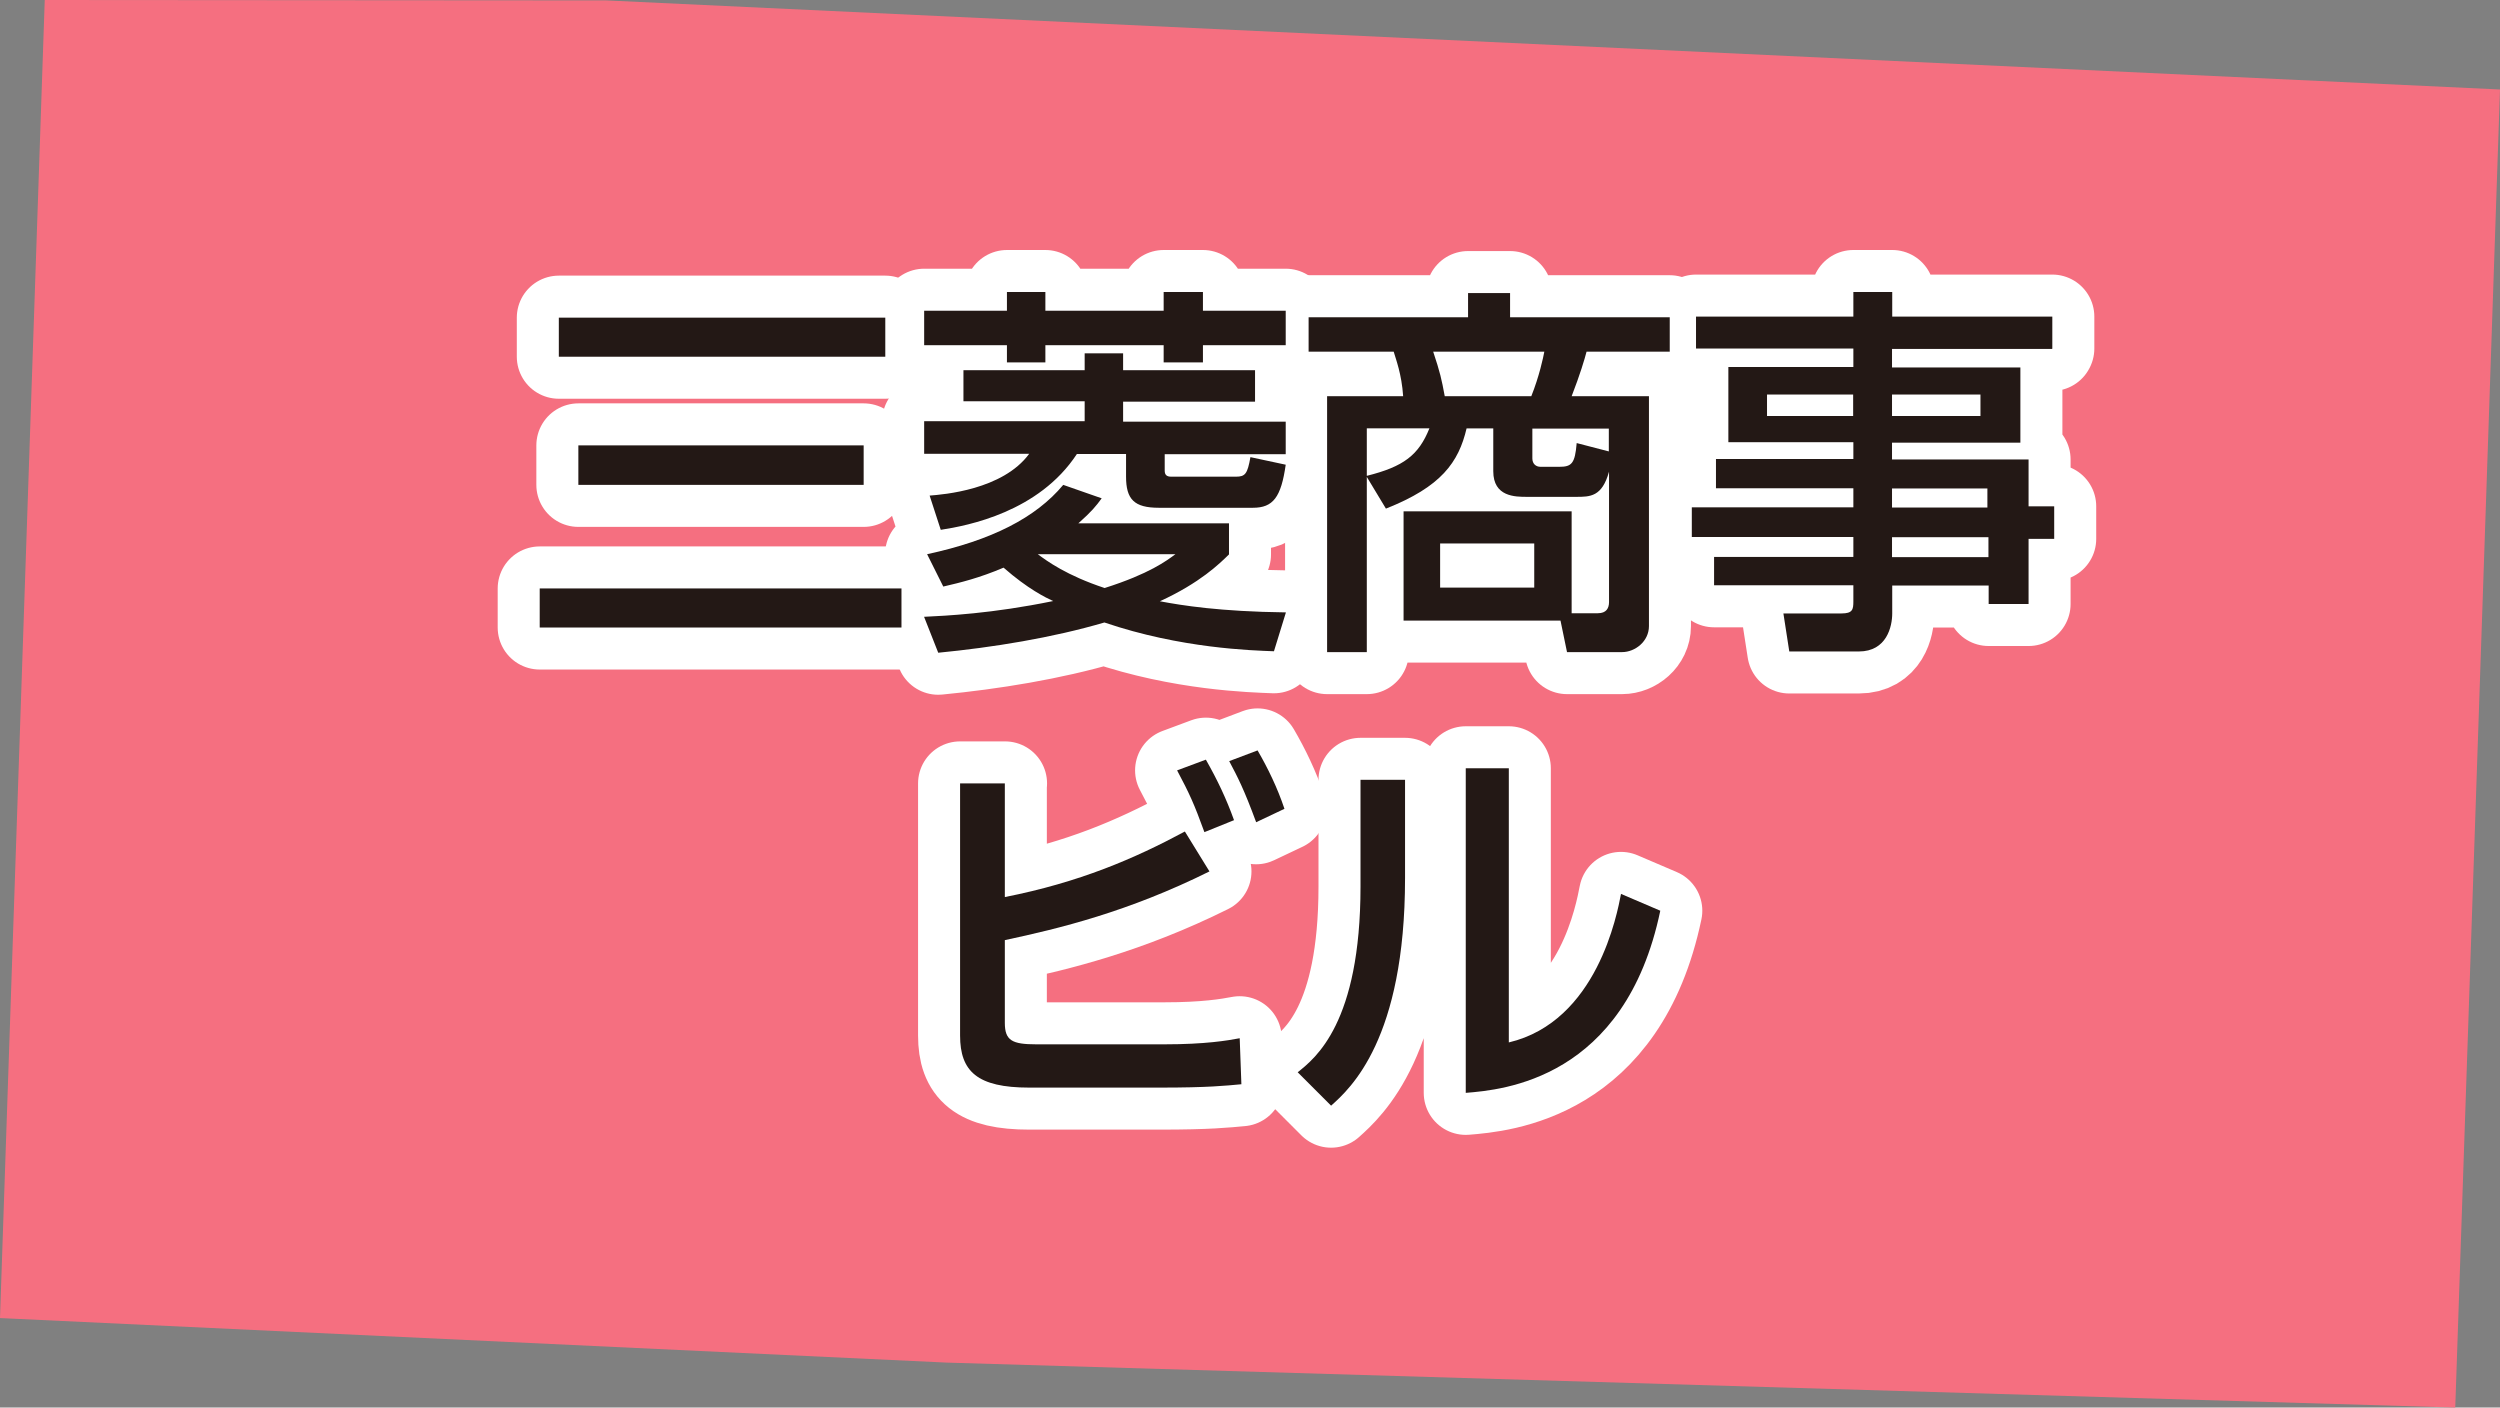 <svg viewBox="0 0 119 67" xmlns="http://www.w3.org/2000/svg"><rect x="0" y="0" width="119" height="67" fill="#808080" stroke="none"/><path d="m28.86.02-26.73-.02-2.13 62.74 45.07 2.12 71.8 2.14 2.13-62.74z" fill="#f56f80"/><g fill="none" stroke="#fff" stroke-linejoin="round" stroke-width="4"><path d="m25.69 28.01h17.22v1.86h-17.22zm.91-12.89h15.54v1.86h-15.54zm.93 6.08h13.58v1.88h-13.58z"/><path d="m43.98 29.36c1.04-.05 3.24-.15 6.15-.75-.35-.16-1.21-.58-2.36-1.59-1.15.49-2.05.71-2.87.9l-.77-1.54c3.06-.66 5.17-1.73 6.48-3.3l1.83.64c-.27.37-.47.62-1.11 1.19h7.17v1.48c-.45.44-1.37 1.35-3.29 2.23 1.06.2 2.85.49 6 .53l-.57 1.85c-1.04-.04-4.43-.13-8.07-1.37-2.48.73-5.33 1.19-7.91 1.44l-.67-1.7zm3.95-15.46h1.83v.89h5.63v-.89h1.87v.89h3.94v1.64h-3.94v.82h-1.87v-.82h-5.63v.82h-1.83v-.82h-3.94v-1.64h3.94zm11.81 3.74v1.48h-6.28v.95h7.74v1.55h-5.76v.78c0 .2.09.29.31.29h3.08c.44 0 .55-.13.69-.93l1.68.36c-.22 1.55-.6 2.05-1.56 2.05h-4.48c-1.17 0-1.56-.4-1.56-1.48v-1.08h-2.34c-1.81 2.76-5.18 3.41-6.48 3.61l-.53-1.63c.64-.05 3.48-.27 4.74-1.99h-5v-1.55h7.64v-.95h-5.77v-1.48h5.77v-.8h1.83v.8h6.28zm-10.34 8.74c.44.33 1.37 1.01 3.18 1.61 2.14-.68 2.95-1.3 3.37-1.61z"/><path d="m74.81 29.19h1.25c.4 0 .53-.24.53-.53v-6.21c-.33 1.2-.9 1.2-1.57 1.2h-2.33c-.57 0-1.61 0-1.61-1.22v-2.04h-1.27c-.38 1.62-1.21 2.78-3.84 3.82l-.91-1.51v8.34h-1.89v-12.18h3.62c-.07-1.06-.35-1.77-.45-2.12h-4.05v-1.64h7.59v-1.15h2v1.15h7.6v1.64h-3.96c-.09.35-.31 1.09-.71 2.12h3.68v10.94c0 .73-.66 1.24-1.28 1.24h-2.62l-.31-1.5h-7.47v-5.2h8v4.86zm-9.75-8.8v2.26c1.76-.44 2.47-.99 2.98-2.26zm3.16-3.65c.33.99.4 1.31.55 2.12h4.12c.38-.95.57-1.85.62-2.12zm.33 9.13v2.1h4.48v-2.1zm8.03-4.38v-1.09h-3.64v1.42c0 .26.17.4.39.4h.89c.59 0 .75-.15.83-1.13l1.54.4z"/><path d="m97.68 16.61h-7.62v.88h6.11v3.58h-6.11v.8h6.5v2.23h1.22v1.55h-1.22v3.1h-1.9v-.88h-4.59v1.33c0 .62-.26 1.81-1.59 1.81h-3.31l-.28-1.81h2.76c.53 0 .57-.18.57-.57v-.77h-6.63v-1.35h6.63v-.95h-7.69v-1.41h7.69v-.91h-6.54v-1.39h6.54v-.8h-5.95v-3.58h5.95v-.88h-7.49v-1.52h7.49v-1.17h1.85v1.17h7.62v1.52zm-13.57 2.17v1.02h4.1v-1.02zm5.95 0v1.02h4.21v-1.02zm0 4.47v.91h4.54v-.91zm0 2.32v.95h4.59v-.95z"/><path d="m47.83 37.29v5.41c3.55-.7 6.17-1.83 8.57-3.12l1.17 1.9c-3.86 1.92-7.16 2.72-9.74 3.27v3.94c0 .84.35 1.02 1.49 1.02h6.11c1.94 0 3-.18 3.58-.29l.08 2.19c-.75.07-1.58.16-3.86.16h-6.24c-2.47 0-3.29-.77-3.29-2.48v-12h2.14zm9.5 2.32c-.49-1.35-.71-1.83-1.3-2.94l1.37-.51c.55.97.97 1.85 1.34 2.88zm2.46-.48c-.57-1.55-.88-2.15-1.28-2.9l1.35-.51c.48.82.95 1.79 1.28 2.78l-1.35.64z"/><path d="m66.88 41.8c0 7.67-2.6 10.01-3.52 10.83l-1.59-1.59c.84-.67 2.99-2.34 2.99-8.84v-5.08h2.12v4.67zm4.94 7.82c4.21-1 5.16-6.14 5.34-7.07l1.87.8c-1.68 8.04-7.52 8.53-9.26 8.67v-15.45h2.05v13.04z"/></g><path d="m25.69 28.01h17.22v1.86h-17.22zm.91-12.89h15.54v1.86h-15.54zm.93 6.08h13.58v1.88h-13.58z" fill="#231815"/><path d="m43.98 29.36c1.04-.05 3.24-.15 6.15-.75-.35-.16-1.21-.58-2.36-1.59-1.15.49-2.05.71-2.87.9l-.77-1.54c3.06-.66 5.17-1.73 6.48-3.3l1.83.64c-.27.37-.47.62-1.11 1.19h7.17v1.48c-.45.44-1.37 1.35-3.29 2.23 1.06.2 2.85.49 6 .53l-.57 1.85c-1.04-.04-4.43-.13-8.07-1.37-2.48.73-5.33 1.19-7.91 1.44l-.67-1.7zm3.95-15.46h1.83v.89h5.63v-.89h1.87v.89h3.94v1.64h-3.94v.82h-1.87v-.82h-5.63v.82h-1.83v-.82h-3.94v-1.64h3.94zm11.81 3.74v1.48h-6.28v.95h7.74v1.55h-5.76v.78c0 .2.09.29.31.29h3.08c.44 0 .55-.13.69-.93l1.68.36c-.22 1.55-.6 2.05-1.56 2.05h-4.48c-1.17 0-1.56-.4-1.56-1.48v-1.08h-2.34c-1.81 2.76-5.18 3.41-6.48 3.61l-.53-1.63c.64-.05 3.48-.27 4.74-1.99h-5v-1.55h7.64v-.95h-5.77v-1.48h5.77v-.8h1.83v.8h6.28zm-10.34 8.74c.44.33 1.37 1.01 3.18 1.61 2.14-.68 2.95-1.3 3.37-1.61z" fill="#231815"/><path d="m74.81 29.19h1.25c.4 0 .53-.24.53-.53v-6.21c-.33 1.2-.9 1.2-1.57 1.2h-2.33c-.57 0-1.61 0-1.61-1.22v-2.04h-1.27c-.38 1.62-1.21 2.78-3.84 3.82l-.91-1.51v8.34h-1.89v-12.18h3.62c-.07-1.06-.35-1.77-.45-2.12h-4.05v-1.64h7.59v-1.15h2v1.15h7.6v1.64h-3.96c-.09.35-.31 1.09-.71 2.12h3.68v10.94c0 .73-.66 1.24-1.28 1.24h-2.62l-.31-1.5h-7.47v-5.2h8v4.86zm-9.75-8.8v2.26c1.76-.44 2.47-.99 2.98-2.26zm3.16-3.65c.33.99.4 1.31.55 2.12h4.12c.38-.95.57-1.85.62-2.12zm.33 9.13v2.1h4.48v-2.1zm8.03-4.38v-1.09h-3.64v1.42c0 .26.17.4.39.4h.89c.59 0 .75-.15.83-1.13l1.54.4z" fill="#231815"/><path d="m97.68 16.61h-7.62v.88h6.11v3.58h-6.11v.8h6.5v2.23h1.22v1.55h-1.22v3.1h-1.9v-.88h-4.59v1.33c0 .62-.26 1.81-1.59 1.81h-3.31l-.28-1.81h2.76c.53 0 .57-.18.57-.57v-.77h-6.63v-1.35h6.63v-.95h-7.69v-1.41h7.69v-.91h-6.54v-1.39h6.54v-.8h-5.95v-3.58h5.95v-.88h-7.49v-1.52h7.49v-1.17h1.85v1.17h7.62v1.52zm-13.57 2.17v1.02h4.1v-1.02zm5.95 0v1.02h4.21v-1.02zm0 4.47v.91h4.54v-.91zm0 2.32v.95h4.59v-.95z" fill="#231815"/><path d="m47.83 37.29v5.41c3.55-.7 6.17-1.83 8.57-3.12l1.17 1.9c-3.86 1.92-7.16 2.72-9.74 3.27v3.94c0 .84.35 1.02 1.49 1.02h6.11c1.94 0 3-.18 3.58-.29l.08 2.19c-.75.07-1.58.16-3.86.16h-6.24c-2.47 0-3.29-.77-3.29-2.48v-12h2.14zm9.5 2.32c-.49-1.35-.71-1.83-1.3-2.94l1.37-.51c.55.97.97 1.85 1.34 2.88zm2.46-.48c-.57-1.55-.88-2.15-1.28-2.9l1.35-.51c.48.82.95 1.79 1.28 2.78l-1.35.64z" fill="#231815"/><path d="m66.88 41.8c0 7.67-2.6 10.01-3.52 10.83l-1.59-1.59c.84-.67 2.99-2.34 2.99-8.84v-5.08h2.12v4.67zm4.94 7.82c4.21-1 5.16-6.14 5.34-7.07l1.87.8c-1.68 8.04-7.52 8.53-9.26 8.67v-15.45h2.05v13.04z" fill="#231815"/></svg>